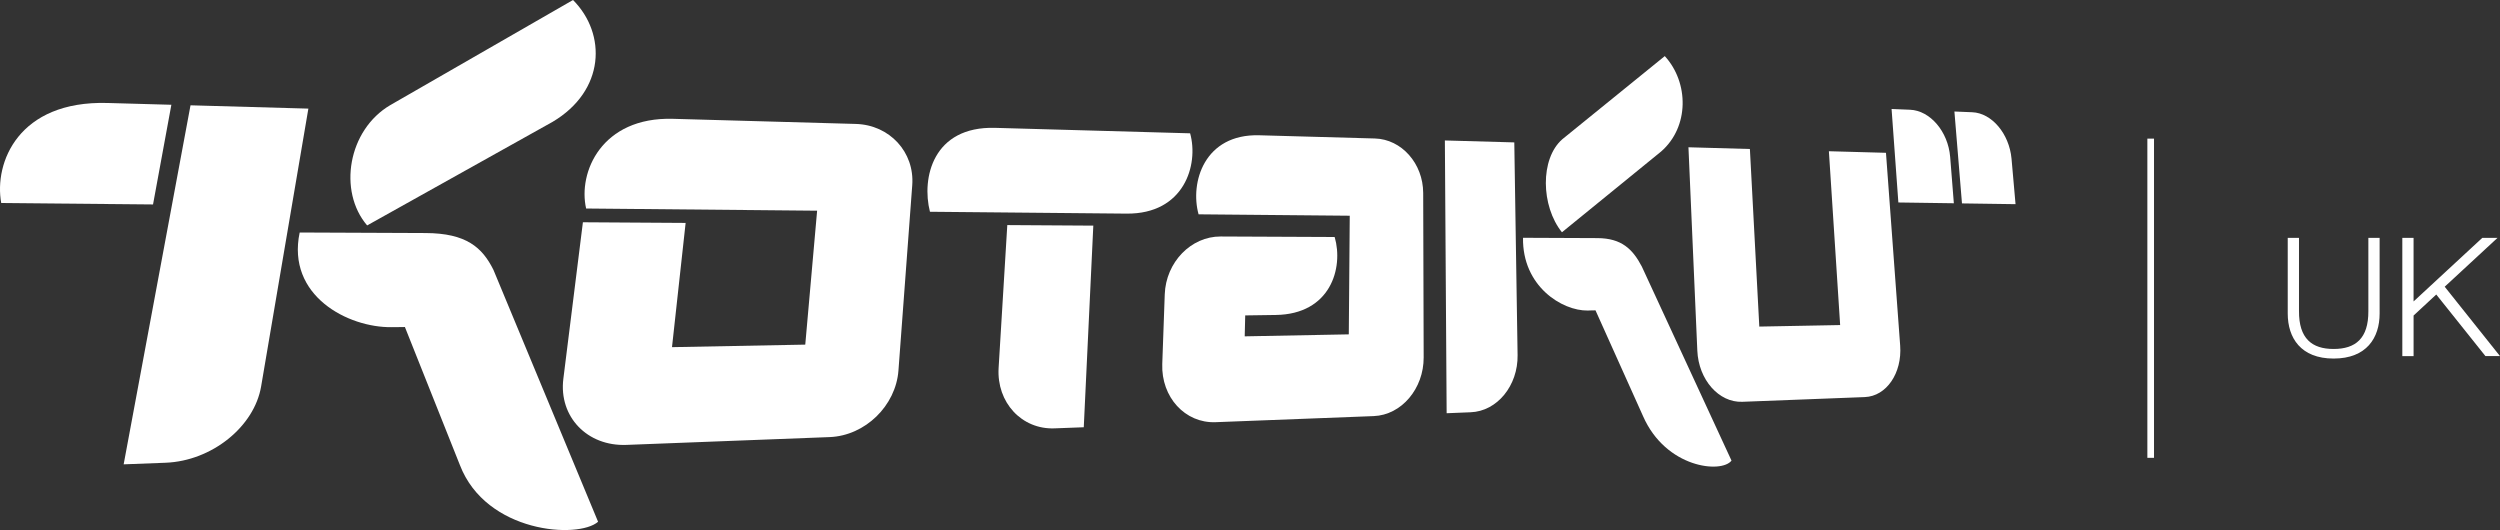 <?xml version="1.0" encoding="utf-8"?>
<!-- Generator: Adobe Illustrator 15.0.2, SVG Export Plug-In . SVG Version: 6.00 Build 0)  -->
<!DOCTYPE svg PUBLIC "-//W3C//DTD SVG 1.1//EN" "http://www.w3.org/Graphics/SVG/1.1/DTD/svg11.dtd">
<svg version="1.1" id="Layer_1" xmlns="http://www.w3.org/2000/svg" xmlns:xlink="http://www.w3.org/1999/xlink" x="0px" y="0px"
	 width="376.016px" height="79.721px" viewBox="0 0 376.016 79.721" enable-background="new 0 0 376.016 79.721"
	 xml:space="preserve">
<rect x="0" y="0" width="376.016" height="79.721" fill="#333333" stroke="none"/>
<g>
	<path fill="#FFFFFF" d="M275.076,22.746l1.693,26.145l-12.158,0.229l-1.416-26.709l-9.242-0.26l1.334,30.585
		c0.186,4.375,3.234,7.832,6.764,7.697l18.422-0.709c3.264-0.127,5.631-3.61,5.324-7.746l-2.136-28.995L275.076,22.746z"/>
	<path fill="#FFFFFF" d="M293.318,23.599c-0.315-3.809-3.006-6.972-6.036-7.094l-2.776-0.113l1.02,14.061l8.345,0.118
		L293.318,23.599z"/>
	<path fill="#FFFFFF" d="M302.545,23.852c-0.345-3.745-2.977-6.854-5.904-6.97l-2.685-0.11l1.138,13.821l8.056,0.115L302.545,23.852
		z"/>
	<path fill="#FFFFFF" d="M217.318,21.126l0.266,41.027l3.609-0.146c3.996-0.146,7.138-4.021,7.062-8.6l-0.495-31.989L217.318,21.126
		"/>
	<path fill="#FFFFFF" d="M229.072,35.765l11.184,0.048c3.658,0.016,5.313,1.668,6.682,4.271l13.492,29.194
		c-1.5,1.966-9.867,1.144-13.306-6.688l-7.151-15.912l-0.632,0.01l-0.544,0.019C234.941,46.76,228.954,43.048,229.072,35.765"/>
	<path fill="#FFFFFF" d="M234.926,34.936l14.924-12.154c4.248-3.702,4.182-10.367,0.545-14.345L234.98,20.944
		C231.625,23.874,231.753,30.979,234.926,34.936"/>
	<path fill="#FFFFFF" d="M206.792,20.829l-17.388-0.483c-8.279-0.23-10.455,7.112-9.131,11.889l22.737,0.211l-0.143,17.843
		l-15.655,0.299l0.076-3.148l4.592-0.067c8.226-0.109,10.216-7.038,8.867-11.711l-0.049,0.003l0.022-0.018l-17.131-0.077
		c-4.445-0.018-8.232,3.86-8.404,8.705l-0.055,1.549l-0.318,8.922c-0.176,4.991,3.438,8.93,8.01,8.754l23.792-0.916
		c4.188-0.164,7.531-4.133,7.515-8.822l-0.071-24.743C214.042,24.591,210.809,20.941,206.792,20.829"/>
	<path fill="#FFFFFF" d="M150.197,55.348c-0.31,5.187,3.481,9.271,8.407,9.08l4.401-0.166l1.436-30.325l-12.938-0.083
		L150.197,55.348z"/>
	<path fill="#FFFFFF" d="M169.44,32.13c8.685,0.083,10.878-7.356,9.562-12.079l-29.339-0.821c-9.345-0.262-11.086,7.554-9.792,12.62
		L169.44,32.13z"/>
	<path fill="#FFFFFF" d="M128.729,18.641l-27.522-0.77c-10.728-0.299-14.295,8.049-13.05,13.491l34.743,0.329l-1.783,20.143
		l-20.044,0.381l2.05-18.685L87.672,33.43l-2.941,23.547c-0.706,5.695,3.583,10.172,9.496,9.938l30.558-1.174
		c5.35-0.209,9.953-4.716,10.348-10.019l2.074-27.868C137.579,22.887,133.81,18.787,128.729,18.641"/>
	<path fill="#FFFFFF" d="M28.655,15.839l-10.056,54l6.313-0.24c6.96-0.27,13.348-5.44,14.365-11.492l7.105-41.771L28.655,15.839"/>
	<path fill="#FFFFFF" d="M45.073,34.97l18.937,0.081c6.142,0.026,8.523,2.17,10.206,5.536l15.739,37.888
		c-2.97,2.615-16.847,1.711-20.786-8.533L60.9,49.186L59.837,49.2l-0.922,0.008C52.354,49.301,43.067,44.484,45.073,34.97"/>
	<path fill="#FFFFFF" d="M55.22,33.906l27.898-15.582C91.007,13.644,91.276,5.119,86.186,0L58.702,15.809
		C52.335,19.547,50.812,28.754,55.22,33.906"/>
	<path fill="#FFFFFF" d="M23.017,30.751l2.758-14.993l-9.612-0.269C2.773,15.116-0.921,24.451,0.184,30.537L23.017,30.751z"/>
	<rect x="322.977" y="20.85" fill="#FFFFFF" width="1" height="48.011"/>
	<path fill="#FFFFFF" d="M344.09,35.778h1.693v11.007c-0.024,4.134,1.942,5.702,5.205,5.702c3.287,0,5.254-1.568,5.229-5.702V35.778
		h1.693v11.38c0,3.66-1.968,6.772-6.923,6.772c-4.932,0-6.898-3.112-6.898-6.772L344.09,35.778L344.09,35.778z"/>
	<path fill="#FFFFFF" d="M361.324,35.778h1.692v9.563l10.335-9.563h2.291l-7.943,7.347l8.316,10.434h-2.19l-7.396-9.263
		l-3.411,3.162v6.102h-1.692L361.324,35.778L361.324,35.778z"/>
</g>
</svg>
